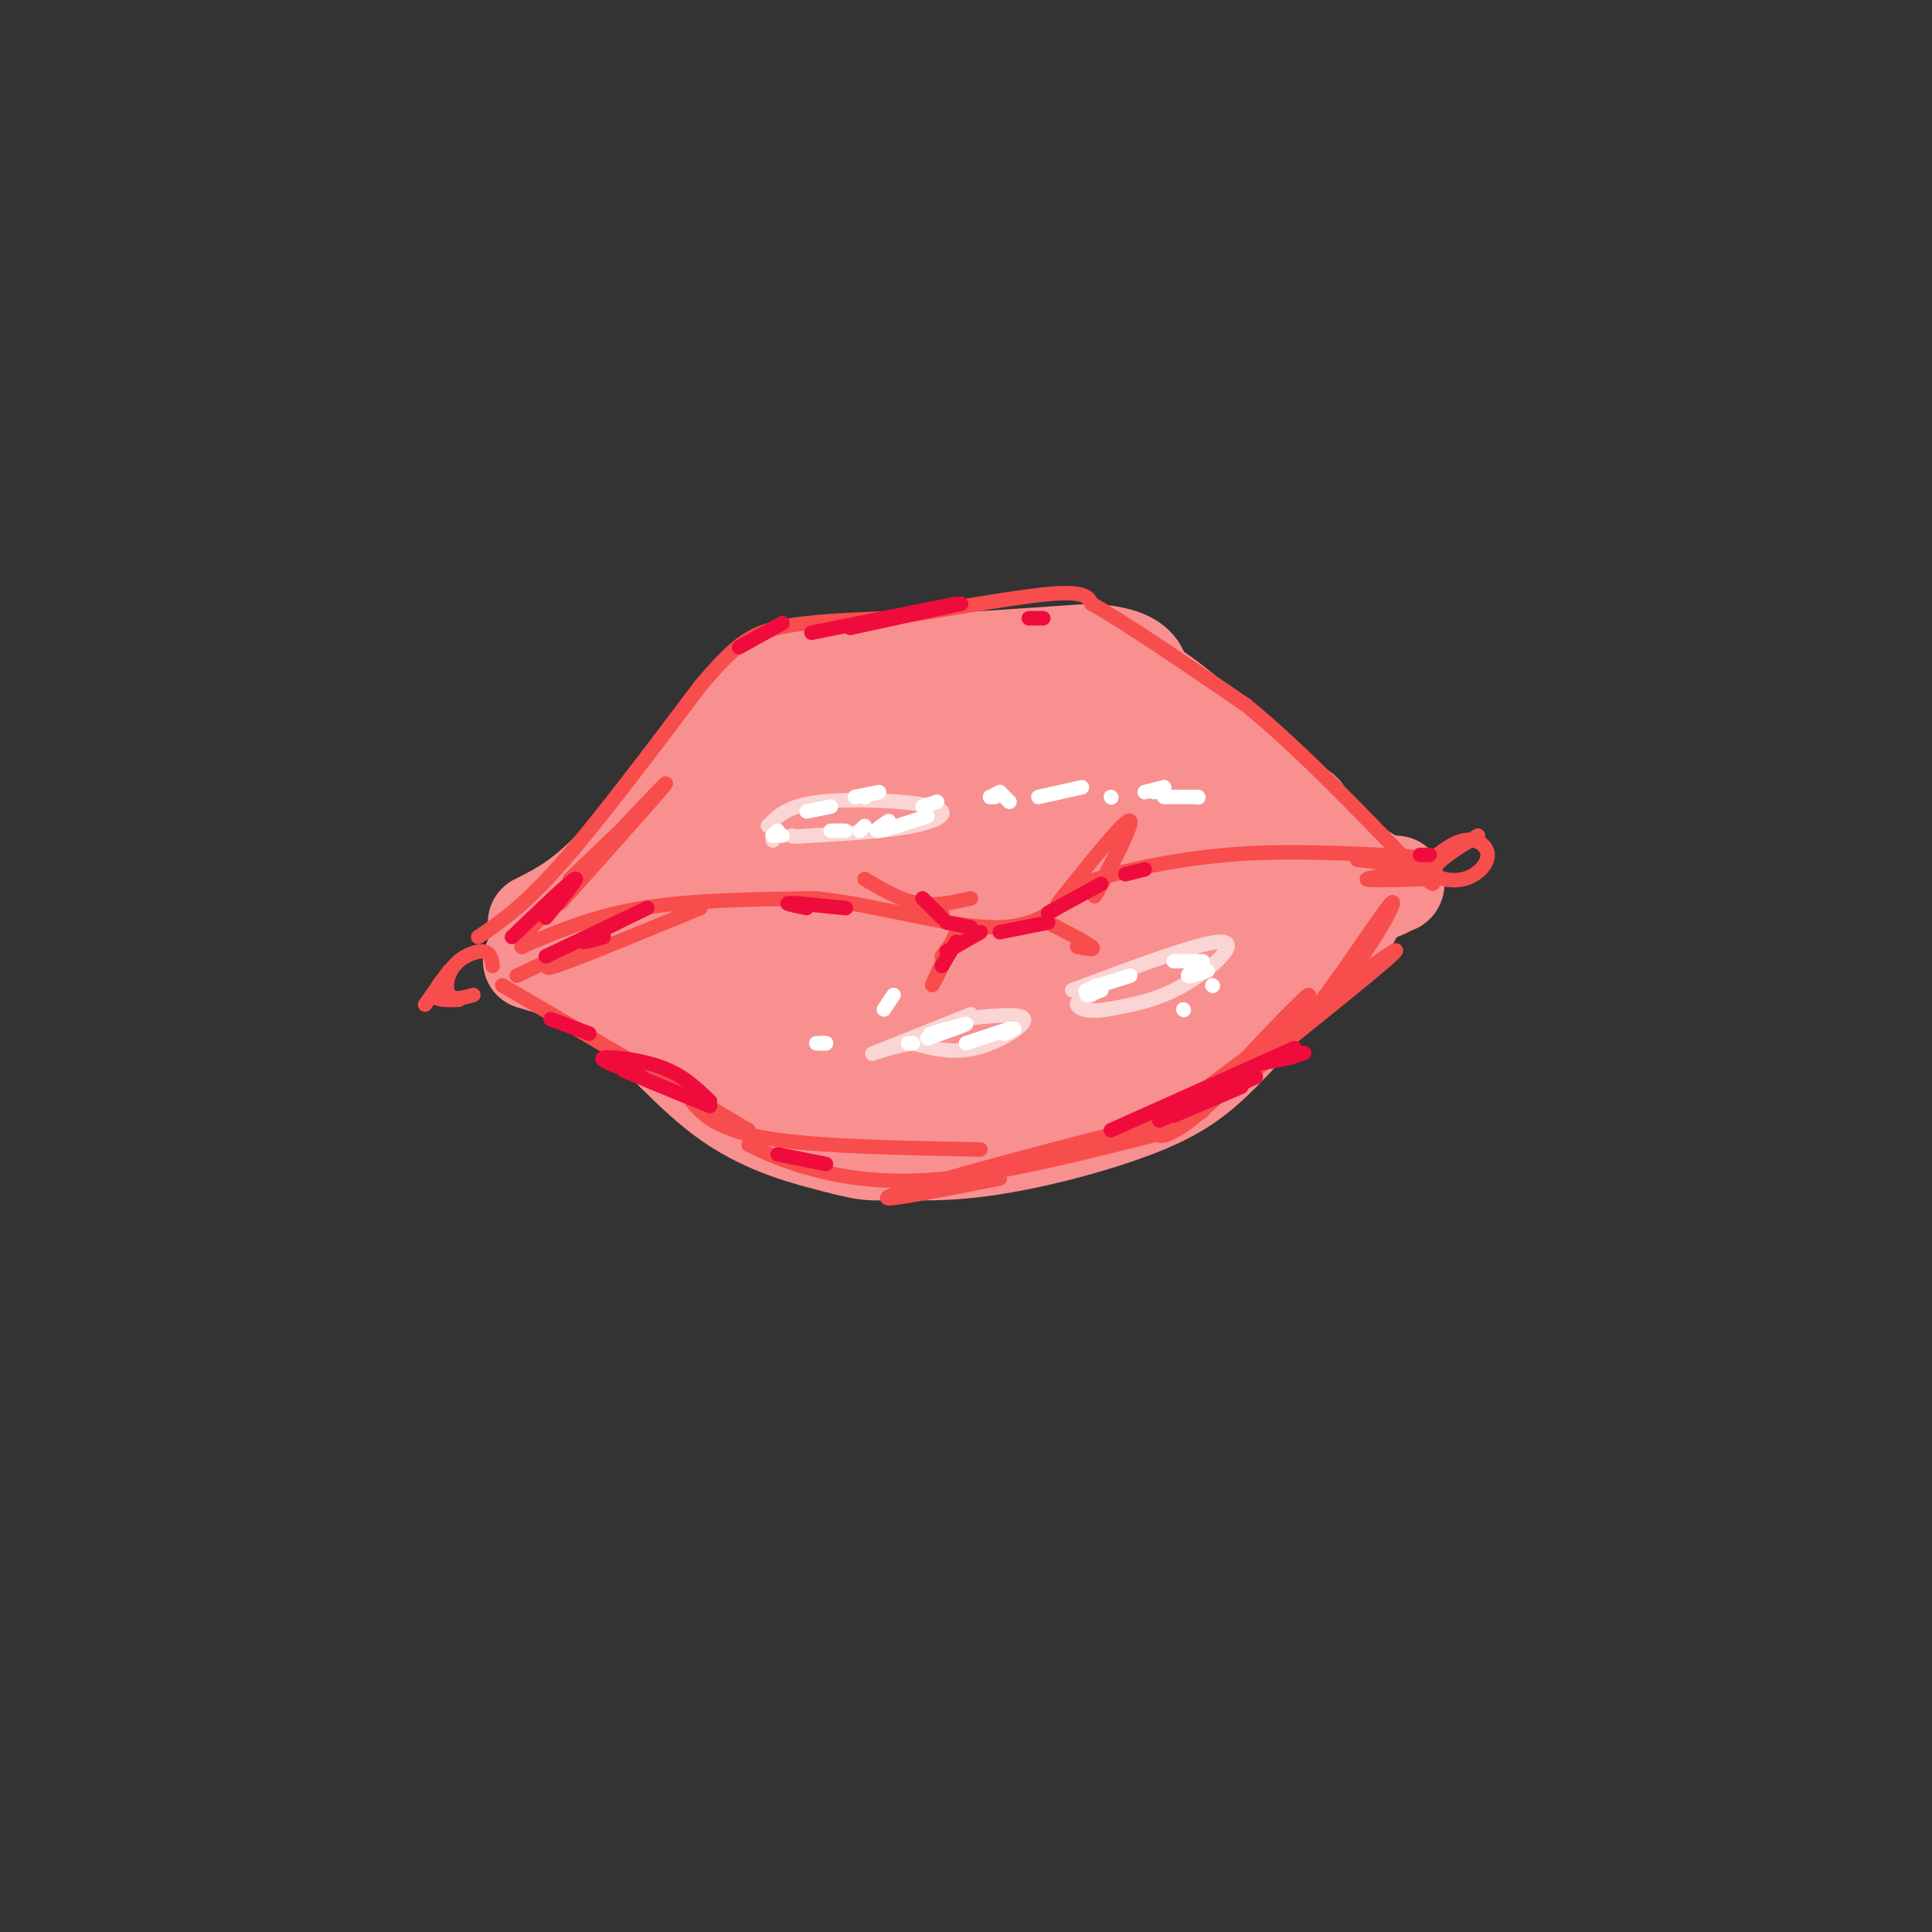 <svg viewBox='0 0 400 400' version='1.1' xmlns='http://www.w3.org/2000/svg' xmlns:xlink='http://www.w3.org/1999/xlink'><rect x="0" y="0" width="400" height="400" fill="#333333" stroke="none"/><g fill='none' stroke='rgb(249,144,144)' stroke-width='20' stroke-linecap='round' stroke-linejoin='round'><path d='M111,191c5.378,-2.689 10.756,-5.378 19,-15c8.244,-9.622 19.356,-26.178 28,-33c8.644,-6.822 14.822,-3.911 21,-1'/><path d='M179,142c4.857,-0.286 6.500,-0.500 10,4c3.500,4.500 8.857,13.714 14,14c5.143,0.286 10.071,-8.357 15,-17'/><path d='M218,143c4.774,-2.917 9.208,-1.708 12,-2c2.792,-0.292 3.940,-2.083 12,4c8.060,6.083 23.030,20.042 38,34'/><path d='M280,179c8.102,6.013 9.357,4.045 9,4c-0.357,-0.045 -2.327,1.834 -5,2c-2.673,0.166 -6.049,-1.381 -13,-6c-6.951,-4.619 -17.475,-12.309 -28,-20'/><path d='M243,159c-5.174,-4.226 -4.108,-4.793 -6,-7c-1.892,-2.207 -6.740,-6.056 -14,-5c-7.260,1.056 -16.931,7.016 -22,9c-5.069,1.984 -5.534,-0.008 -6,-2'/><path d='M195,154c-4.533,-2.756 -12.867,-8.644 -18,-11c-5.133,-2.356 -7.067,-1.178 -9,0'/><path d='M168,143c-1.000,-0.500 1.000,-1.750 3,-3'/><path d='M167,139c0.000,0.000 59.000,-4.000 59,-4'/><path d='M226,135c11.500,0.833 10.750,4.917 10,9'/><path d='M110,199c6.137,1.793 12.274,3.585 19,9c6.726,5.415 14.040,14.451 22,20c7.960,5.549 16.566,7.609 22,9c5.434,1.391 7.695,2.112 14,1c6.305,-1.112 16.652,-4.056 27,-7'/><path d='M214,231c15.167,-7.500 39.583,-22.750 64,-38'/><path d='M173,237c8.542,1.107 17.083,2.214 28,1c10.917,-1.214 24.208,-4.750 33,-8c8.792,-3.250 13.083,-6.214 18,-11c4.917,-4.786 10.458,-11.393 16,-18'/><path d='M268,201c4.667,-4.833 8.333,-7.917 12,-11'/><path d='M131,192c-1.243,-2.069 -2.487,-4.137 6,-10c8.487,-5.863 26.703,-15.519 40,-19c13.297,-3.481 21.674,-0.786 28,2c6.326,2.786 10.599,5.664 13,10c2.401,4.336 2.929,10.132 2,14c-0.929,3.868 -3.316,5.810 -9,9c-5.684,3.190 -14.667,7.630 -24,10c-9.333,2.370 -19.017,2.672 -26,2c-6.983,-0.672 -11.267,-2.316 -11,-7c0.267,-4.684 5.084,-12.407 9,-17c3.916,-4.593 6.933,-6.055 13,-9c6.067,-2.945 15.186,-7.373 27,-9c11.814,-1.627 26.324,-0.452 34,1c7.676,1.452 8.518,3.182 10,6c1.482,2.818 3.603,6.724 5,9c1.397,2.276 2.068,2.920 -2,6c-4.068,3.080 -12.877,8.594 -23,12c-10.123,3.406 -21.562,4.703 -33,6'/><path d='M190,208c-9.059,0.277 -15.207,-2.030 -19,-4c-3.793,-1.970 -5.230,-3.603 -7,-6c-1.770,-2.397 -3.874,-5.559 -2,-10c1.874,-4.441 7.725,-10.160 13,-14c5.275,-3.840 9.973,-5.799 16,-7c6.027,-1.201 13.382,-1.642 19,-2c5.618,-0.358 9.499,-0.632 17,2c7.501,2.632 18.621,8.169 24,12c5.379,3.831 5.016,5.957 3,9c-2.016,3.043 -5.686,7.005 -19,11c-13.314,3.995 -36.272,8.024 -48,9c-11.728,0.976 -12.227,-1.101 -15,-3c-2.773,-1.899 -7.819,-3.619 -11,-6c-3.181,-2.381 -4.497,-5.423 -5,-10c-0.503,-4.577 -0.195,-10.691 2,-15c2.195,-4.309 6.276,-6.814 9,-9c2.724,-2.186 4.093,-4.054 14,-4c9.907,0.054 28.354,2.028 42,5c13.646,2.972 22.493,6.941 18,12c-4.493,5.059 -22.325,11.208 -32,14c-9.675,2.792 -11.193,2.226 -16,1c-4.807,-1.226 -12.904,-3.113 -21,-5'/><path d='M181,150c-6.872,3.809 -13.744,7.619 -19,12c-5.256,4.381 -8.897,9.334 -12,13c-3.103,3.666 -5.669,6.045 -10,11c-4.331,4.955 -10.426,12.485 -6,15c4.426,2.515 19.372,0.015 31,-5c11.628,-5.015 19.936,-12.543 24,-17c4.064,-4.457 3.883,-5.841 4,-9c0.117,-3.159 0.531,-8.094 -1,-11c-1.531,-2.906 -5.009,-3.784 -13,1c-7.991,4.784 -20.496,15.229 -27,22c-6.504,6.771 -7.007,9.869 -7,14c0.007,4.131 0.525,9.295 2,12c1.475,2.705 3.907,2.952 11,3c7.093,0.048 18.848,-0.104 31,-3c12.152,-2.896 24.701,-8.535 31,-13c6.299,-4.465 6.348,-7.754 7,-10c0.652,-2.246 1.907,-3.447 -1,-5c-2.907,-1.553 -9.975,-3.456 -16,-4c-6.025,-0.544 -11.007,0.273 -16,2c-4.993,1.727 -9.996,4.363 -15,7'/><path d='M179,185c-6.230,5.184 -14.305,14.645 -18,21c-3.695,6.355 -3.010,9.603 3,12c6.010,2.397 17.345,3.941 31,1c13.655,-2.941 29.631,-10.369 39,-16c9.369,-5.631 12.131,-9.464 13,-14c0.869,-4.536 -0.154,-9.774 -4,-13c-3.846,-3.226 -10.516,-4.441 -16,-4c-5.484,0.441 -9.782,2.539 -15,5c-5.218,2.461 -11.357,5.285 -16,9c-4.643,3.715 -7.791,8.321 -11,13c-3.209,4.679 -6.481,9.431 -4,13c2.481,3.569 10.713,5.954 23,4c12.287,-1.954 28.628,-8.248 39,-14c10.372,-5.752 14.774,-10.961 19,-16c4.226,-5.039 8.275,-9.906 4,-13c-4.275,-3.094 -16.875,-4.415 -23,-5c-6.125,-0.585 -5.776,-0.435 -14,5c-8.224,5.435 -25.022,16.156 -32,21c-6.978,4.844 -4.137,3.813 -2,4c2.137,0.187 3.568,1.594 5,3'/><path d='M200,201c6.659,0.534 20.806,0.370 34,-3c13.194,-3.370 25.434,-9.945 31,-15c5.566,-5.055 4.457,-8.589 -1,-11c-5.457,-2.411 -15.261,-3.698 -21,-4c-5.739,-0.302 -7.412,0.381 -11,4c-3.588,3.619 -9.091,10.173 -11,13c-1.909,2.827 -0.225,1.927 4,3c4.225,1.073 10.990,4.119 21,0c10.010,-4.119 23.266,-15.403 24,-19c0.734,-3.597 -11.055,0.494 -19,4c-7.945,3.506 -12.047,6.426 -16,9c-3.953,2.574 -7.758,4.800 -11,8c-3.242,3.200 -5.920,7.373 -4,10c1.920,2.627 8.440,3.707 15,2c6.560,-1.707 13.160,-6.202 17,-10c3.840,-3.798 4.920,-6.899 6,-10'/><path d='M258,182c-0.226,-2.631 -3.792,-4.208 -12,-1c-8.208,3.208 -21.060,11.202 -26,15c-4.940,3.798 -1.970,3.399 1,3'/></g>
<g fill='none' stroke='rgb(248,77,77)' stroke-width='3' stroke-linecap='round' stroke-linejoin='round'><path d='M99,194c4.667,-3.167 9.333,-6.333 17,-15c7.667,-8.667 18.333,-22.833 29,-37'/><path d='M145,142c7.044,-8.333 10.156,-10.667 16,-12c5.844,-1.333 14.422,-1.667 23,-2'/><path d='M184,128c10.511,-1.511 25.289,-4.289 33,-5c7.711,-0.711 8.356,0.644 9,2'/><path d='M226,125c6.833,3.833 19.417,12.417 32,21'/><path d='M258,146c11.167,9.167 23.083,21.583 35,34'/><path d='M293,180c6.000,5.500 3.500,2.250 1,-1'/><path d='M108,196c0.000,0.000 0.100,0.100 0.1,0.1'/><path d='M108,196c7.417,-3.167 14.833,-6.333 25,-8c10.167,-1.667 23.083,-1.833 36,-2'/><path d='M169,186c13.022,1.422 27.578,5.978 37,6c9.422,0.022 13.711,-4.489 18,-9'/><path d='M224,183c8.044,-2.733 19.156,-5.067 30,-6c10.844,-0.933 21.422,-0.467 32,0'/><path d='M286,177c6.667,0.167 7.333,0.583 8,1'/><path d='M104,204c0.000,0.000 51.000,30.000 51,30'/><path d='M141,224c0.844,1.911 1.689,3.822 4,6c2.311,2.178 6.089,4.622 16,6c9.911,1.378 25.956,1.689 42,2'/><path d='M155,237c3.422,1.667 6.844,3.333 13,5c6.156,1.667 15.044,3.333 28,2c12.956,-1.333 29.978,-5.667 47,-10'/><path d='M207,244c-14.533,2.850 -29.066,5.700 -21,3c8.066,-2.700 38.730,-10.949 52,-14c13.270,-3.051 9.147,-0.903 14,-7c4.853,-6.097 18.682,-20.438 19,-20c0.318,0.438 -12.876,15.656 -21,23c-8.124,7.344 -11.178,6.812 -10,5c1.178,-1.812 6.589,-4.906 12,-8'/><path d='M252,226c4.458,-2.380 9.603,-4.331 17,-13c7.397,-8.669 17.046,-24.056 19,-26c1.954,-1.944 -3.786,9.554 -13,20c-9.214,10.446 -21.903,19.841 -20,18c1.903,-1.841 18.397,-14.919 27,-22c8.603,-7.081 9.315,-8.166 2,-3c-7.315,5.166 -22.658,16.583 -38,28'/><path d='M116,187c12.667,-14.185 25.333,-28.369 21,-24c-4.333,4.369 -25.667,27.292 -28,30c-2.333,2.708 14.333,-14.798 19,-20c4.667,-5.202 -2.667,1.899 -10,9'/><path d='M179,182c3.667,2.167 7.333,4.333 11,5c3.667,0.667 7.333,-0.167 11,-1'/><path d='M195,189c0.000,0.000 0.100,0.100 0.1,0.1'/><path d='M219,187c7.222,-9.067 14.444,-18.133 15,-17c0.556,1.133 -5.556,12.467 -7,15c-1.444,2.533 1.778,-3.733 5,-10'/><path d='M198,193c-2.600,5.578 -5.200,11.156 -5,11c0.200,-0.156 3.200,-6.044 4,-8c0.800,-1.956 -0.600,0.022 -2,2'/><path d='M217,191c4.000,2.083 8.000,4.167 9,5c1.000,0.833 -1.000,0.417 -3,0'/><path d='M145,188c-12.917,5.333 -25.833,10.667 -30,12c-4.167,1.333 0.417,-1.333 5,-4'/><path d='M124,194c0.000,0.000 -17.000,8.000 -17,8'/><path d='M281,178c5.378,0.622 10.756,1.244 10,2c-0.756,0.756 -7.644,1.644 -8,2c-0.356,0.356 5.822,0.178 12,0'/><path d='M102,200c-0.226,-1.429 -0.452,-2.857 -2,-3c-1.548,-0.143 -4.417,1.000 -6,3c-1.583,2.000 -1.881,4.857 -1,6c0.881,1.143 2.940,0.571 5,0'/><path d='M94,200c-2.083,2.417 -4.167,4.833 -4,6c0.167,1.167 2.583,1.083 5,1'/><path d='M93,201c0.000,0.000 -5.000,7.000 -5,7'/><path d='M306,173c-4.306,2.614 -8.612,5.228 -9,7c-0.388,1.772 3.144,2.702 6,2c2.856,-0.702 5.038,-3.035 5,-5c-0.038,-1.965 -2.297,-3.561 -5,-3c-2.703,0.561 -5.852,3.281 -9,6'/></g>
<g fill='none' stroke='rgb(249,144,144)' stroke-width='3' stroke-linecap='round' stroke-linejoin='round'><path d='M190,165c0.583,1.833 1.167,3.667 3,4c1.833,0.333 4.917,-0.833 8,-2'/></g>
<g fill='none' stroke='rgb(251,212,212)' stroke-width='3' stroke-linecap='round' stroke-linejoin='round'><path d='M159,171c2.054,-2.119 4.107,-4.238 11,-5c6.893,-0.762 18.625,-0.167 23,1c4.375,1.167 1.393,2.905 -4,4c-5.393,1.095 -13.196,1.548 -21,2'/><path d='M168,173c-4.167,0.333 -4.083,0.167 -4,0'/><path d='M160,174c0.000,0.000 0.000,-2.000 0,-2'/><path d='M222,205c13.622,-5.111 27.244,-10.222 31,-10c3.756,0.222 -2.356,5.778 -8,9c-5.644,3.222 -10.822,4.111 -16,5'/><path d='M229,209c-3.956,0.644 -5.844,-0.244 -6,-1c-0.156,-0.756 1.422,-1.378 3,-2'/><path d='M199,211c6.311,-0.689 12.622,-1.378 13,0c0.378,1.378 -5.178,4.822 -10,6c-4.822,1.178 -8.911,0.089 -13,-1'/><path d='M189,216c-4.689,0.644 -9.911,2.756 -8,2c1.911,-0.756 10.956,-4.378 20,-8'/></g>
<g fill='none' stroke='rgb(255,255,255)' stroke-width='3' stroke-linecap='round' stroke-linejoin='round'><path d='M167,168c0.000,0.000 5.000,-1.000 5,-1'/><path d='M160,173c0.000,0.000 1.000,-1.000 1,-1'/><path d='M160,173c0.000,0.000 2.000,0.000 2,0'/><path d='M172,172c0.000,0.000 3.000,0.000 3,0'/><path d='M178,172c0.000,0.000 1.000,-1.000 1,-1'/><path d='M184,170c-1.667,1.083 -3.333,2.167 -2,2c1.333,-0.167 5.667,-1.583 10,-3'/><path d='M194,166c0.000,0.000 -3.000,1.000 -3,1'/><path d='M205,165c0.000,0.000 2.000,-1.000 2,-1'/><path d='M205,165c0.000,0.000 1.000,0.000 1,0'/><path d='M207,164c0.000,0.000 2.000,2.000 2,2'/><path d='M215,165c0.000,0.000 9.000,-2.000 9,-2'/><path d='M230,165c0.000,0.000 0.100,0.100 0.1,0.1'/><path d='M196,213c-2.222,0.711 -4.444,1.422 -3,1c1.444,-0.422 6.556,-1.978 7,-2c0.444,-0.022 -3.778,1.489 -8,3'/><path d='M188,216c0.000,0.000 1.000,0.000 1,0'/><path d='M200,216c0.000,0.000 9.000,-3.000 9,-3'/><path d='M210,213c0.000,0.000 -2.000,1.000 -2,1'/><path d='M228,205c-1.417,0.583 -2.833,1.167 -3,1c-0.167,-0.167 0.917,-1.083 2,-2'/><path d='M228,205c-2.000,0.250 -4.000,0.500 -3,0c1.000,-0.500 5.000,-1.750 9,-3'/><path d='M243,199c0.000,0.000 5.000,0.000 5,0'/><path d='M249,199c-1.583,1.333 -3.167,2.667 -3,3c0.167,0.333 2.083,-0.333 4,-1'/><path d='M251,204c0.000,0.000 0.100,0.100 0.1,0.1'/><path d='M245,209c0.000,0.000 0.100,0.100 0.1,0.1'/><path d='M241,163c0.000,0.000 -2.000,1.000 -2,1'/><path d='M241,163c0.000,0.000 -4.000,1.000 -4,1'/><path d='M248,165c0.000,0.000 0.100,0.100 0.1,0.1'/><path d='M248,165c0.000,0.000 -7.000,0.000 -7,0'/><path d='M182,164c0.000,0.000 -5.000,1.000 -5,1'/><path d='M179,165c0.000,0.000 0.100,0.100 0.1,0.1'/><path d='M185,206c0.000,0.000 -2.000,3.000 -2,3'/><path d='M171,216c0.000,0.000 -1.000,0.000 -1,0'/><path d='M171,216c0.000,0.000 -2.000,0.000 -2,0'/></g>
<g fill='none' stroke='rgb(240,11,61)' stroke-width='3' stroke-linecap='round' stroke-linejoin='round'><path d='M106,194c5.917,-5.667 11.833,-11.333 13,-12c1.167,-0.667 -2.417,3.667 -6,8'/><path d='M113,198c10.267,-4.889 20.533,-9.778 21,-10c0.467,-0.222 -8.867,4.222 -12,6c-3.133,1.778 -0.067,0.889 3,0'/><path d='M167,188c-2.711,-0.556 -5.422,-1.111 -3,-1c2.422,0.111 9.978,0.889 11,1c1.022,0.111 -4.489,-0.444 -10,-1'/><path d='M228,183c0.000,0.000 -11.000,6.000 -11,6'/><path d='M217,191c0.000,0.000 -10.000,2.000 -10,2'/><path d='M233,181c0.000,0.000 4.000,-1.000 4,-1'/><path d='M243,231c0.000,0.000 14.000,-6.000 14,-6'/><path d='M260,223c0.000,0.000 -20.000,9.000 -20,9'/><path d='M230,234c0.000,0.000 38.000,-17.000 38,-17'/><path d='M262,220c0.000,0.000 5.000,-1.000 5,-1'/><path d='M270,218c0.000,0.000 -3.000,1.000 -3,1'/><path d='M196,191c0.000,0.000 5.000,1.000 5,1'/><path d='M198,195c0.000,0.000 -3.000,5.000 -3,5'/><path d='M196,197c0.000,0.000 7.000,-4.000 7,-4'/><path d='M195,190c0.000,0.000 -4.000,-4.000 -4,-4'/><path d='M294,177c0.000,0.000 2.000,0.000 2,0'/><path d='M176,130c0.000,0.000 23.000,-5.000 23,-5'/><path d='M198,125c0.000,0.000 -30.000,6.000 -30,6'/><path d='M162,129c0.000,0.000 -9.000,5.000 -9,5'/><path d='M213,128c0.000,0.000 3.000,0.000 3,0'/><path d='M133,223c-2.667,-1.000 -5.333,-2.000 -3,-1c2.333,1.000 9.667,4.000 17,7'/><path d='M147,228c-2.756,-2.667 -5.511,-5.333 -10,-7c-4.489,-1.667 -10.711,-2.333 -12,-2c-1.289,0.333 2.356,1.667 6,3'/><path d='M161,239c0.000,0.000 10.000,2.000 10,2'/><path d='M122,214c0.000,0.000 -8.000,-3.000 -8,-3'/></g>
</svg>